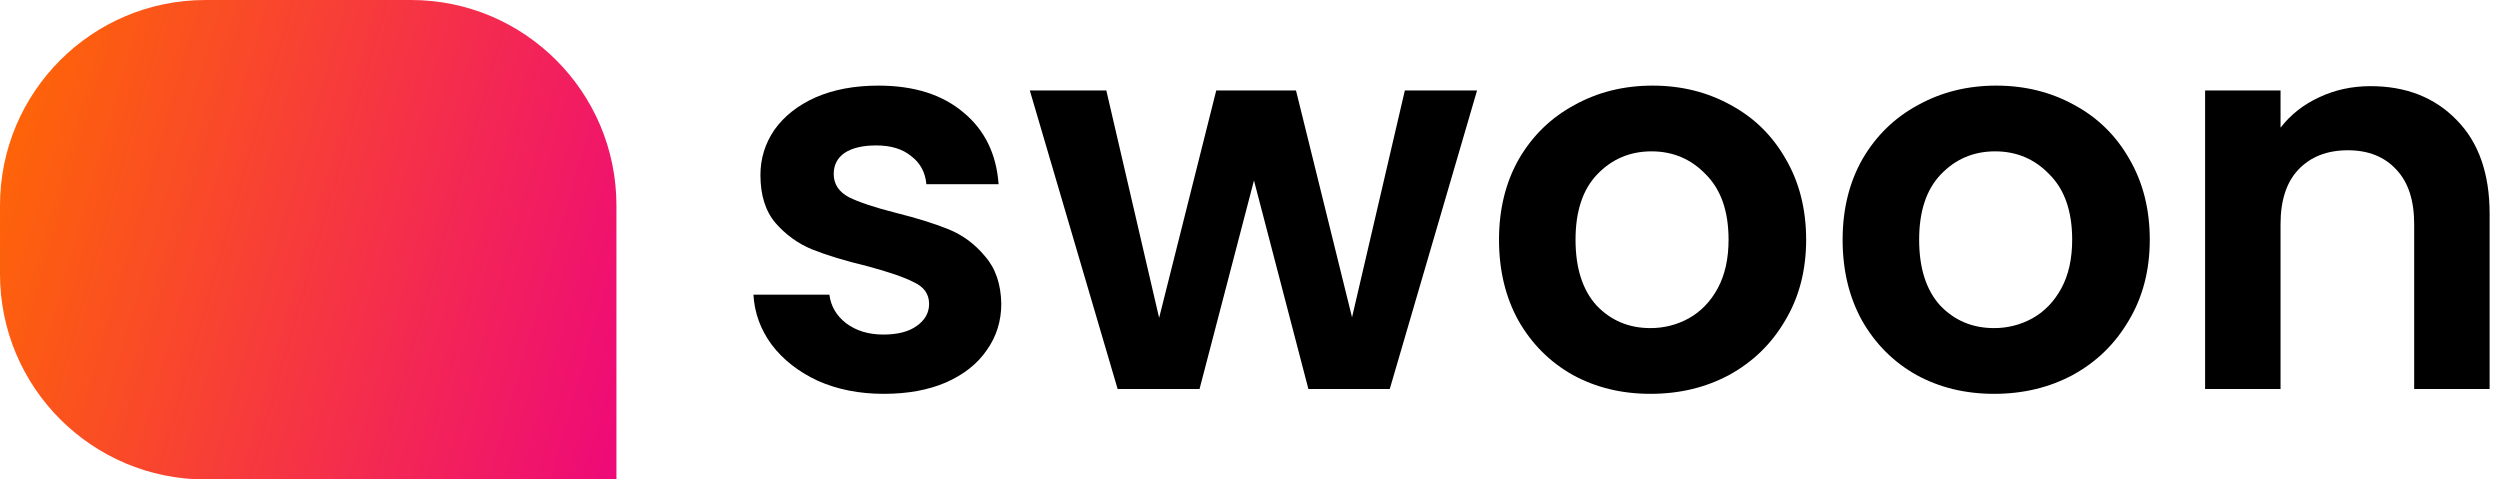 <svg width="146" height="28" viewBox="0 0 146 28" fill="none" xmlns="http://www.w3.org/2000/svg">
<path d="M36 28L12 28C5.373 28 4.69686e-07 22.627 1.04907e-06 16L1.39876e-06 12C1.97815e-06 5.373 5.373 -2.67753e-06 12 -2.09815e-06L24 -1.04907e-06C30.627 -4.69686e-07 36 5.373 36 12L36 28Z" fill="url(#paint0_linear_247_229)"/>
<path d="M51.615 23C50.189 23 48.909 22.748 47.776 22.245C46.643 21.72 45.741 21.017 45.07 20.136C44.42 19.255 44.063 18.28 44 17.21H48.437C48.521 17.881 48.846 18.437 49.413 18.878C50 19.318 50.724 19.538 51.584 19.538C52.423 19.538 53.073 19.371 53.535 19.035C54.017 18.699 54.259 18.269 54.259 17.745C54.259 17.178 53.965 16.759 53.378 16.486C52.811 16.192 51.899 15.878 50.64 15.542C49.339 15.227 48.269 14.902 47.43 14.566C46.612 14.231 45.899 13.717 45.29 13.024C44.703 12.332 44.409 11.399 44.409 10.224C44.409 9.259 44.682 8.378 45.227 7.58C45.794 6.783 46.591 6.154 47.619 5.692C48.668 5.231 49.895 5 51.301 5C53.378 5 55.035 5.524 56.273 6.573C57.511 7.601 58.192 8.996 58.318 10.759H54.101C54.038 10.066 53.745 9.521 53.22 9.122C52.717 8.703 52.035 8.493 51.175 8.493C50.378 8.493 49.759 8.64 49.318 8.934C48.899 9.227 48.689 9.636 48.689 10.161C48.689 10.748 48.983 11.199 49.57 11.514C50.157 11.808 51.07 12.112 52.308 12.427C53.566 12.741 54.605 13.066 55.423 13.402C56.241 13.738 56.944 14.262 57.532 14.976C58.14 15.668 58.455 16.591 58.475 17.745C58.475 18.752 58.192 19.654 57.626 20.451C57.08 21.248 56.283 21.878 55.234 22.339C54.206 22.78 53 23 51.615 23Z" fill="black"/>
<path d="M86.26 5.283L81.162 22.717H76.41L73.232 10.539L70.053 22.717H65.27L60.141 5.283H64.609L67.693 18.563L71.029 5.283H75.686L78.959 18.532L82.043 5.283H86.26Z" fill="black"/>
<path d="M96.385 23C94.707 23 93.196 22.633 91.853 21.899C90.511 21.143 89.451 20.084 88.675 18.72C87.92 17.357 87.542 15.783 87.542 14C87.542 12.217 87.93 10.643 88.707 9.28C89.504 7.916 90.584 6.867 91.948 6.133C93.311 5.378 94.832 5 96.511 5C98.189 5 99.71 5.378 101.074 6.133C102.437 6.867 103.507 7.916 104.283 9.28C105.081 10.643 105.479 12.217 105.479 14C105.479 15.783 105.07 17.357 104.252 18.72C103.455 20.084 102.364 21.143 100.979 21.899C99.616 22.633 98.084 23 96.385 23ZM96.385 19.161C97.182 19.161 97.927 18.972 98.619 18.594C99.332 18.196 99.899 17.608 100.318 16.832C100.738 16.056 100.948 15.112 100.948 14C100.948 12.343 100.507 11.073 99.626 10.192C98.766 9.29 97.707 8.839 96.448 8.839C95.189 8.839 94.129 9.29 93.269 10.192C92.43 11.073 92.011 12.343 92.011 14C92.011 15.657 92.42 16.937 93.238 17.839C94.077 18.72 95.126 19.161 96.385 19.161Z" fill="black"/>
<path d="M116.452 23C114.774 23 113.263 22.633 111.921 21.899C110.578 21.143 109.519 20.084 108.742 18.72C107.987 17.357 107.609 15.783 107.609 14C107.609 12.217 107.998 10.643 108.774 9.28C109.571 7.916 110.651 6.867 112.015 6.133C113.379 5.378 114.9 5 116.578 5C118.256 5 119.777 5.378 121.141 6.133C122.505 6.867 123.575 7.916 124.351 9.28C125.148 10.643 125.547 12.217 125.547 14C125.547 15.783 125.137 17.357 124.319 18.72C123.522 20.084 122.431 21.143 121.047 21.899C119.683 22.633 118.151 23 116.452 23ZM116.452 19.161C117.249 19.161 117.994 18.972 118.686 18.594C119.4 18.196 119.966 17.608 120.386 16.832C120.805 16.056 121.015 15.112 121.015 14C121.015 12.343 120.575 11.073 119.693 10.192C118.833 9.29 117.774 8.839 116.515 8.839C115.256 8.839 114.197 9.29 113.337 10.192C112.498 11.073 112.078 12.343 112.078 14C112.078 15.657 112.487 16.937 113.305 17.839C114.144 18.72 115.193 19.161 116.452 19.161Z" fill="black"/>
<path d="M138.439 5.031C140.516 5.031 142.194 5.692 143.474 7.014C144.754 8.315 145.394 10.14 145.394 12.489V22.717H140.988V13.087C140.988 11.703 140.642 10.643 139.95 9.909C139.257 9.154 138.313 8.776 137.117 8.776C135.901 8.776 134.936 9.154 134.222 9.909C133.53 10.643 133.184 11.703 133.184 13.087V22.717H128.778V5.283H133.184V7.455C133.771 6.699 134.516 6.112 135.418 5.692C136.341 5.252 137.348 5.031 138.439 5.031Z" fill="black"/>
<defs>
<linearGradient id="paint0_linear_247_229" x1="36" y1="28" x2="-4.685" y2="16.32" gradientUnits="userSpaceOnUse">
<stop stop-color="#EE0979"/>
<stop offset="1" stop-color="#FF6A00"/>
</linearGradient>
</defs>
</svg>

